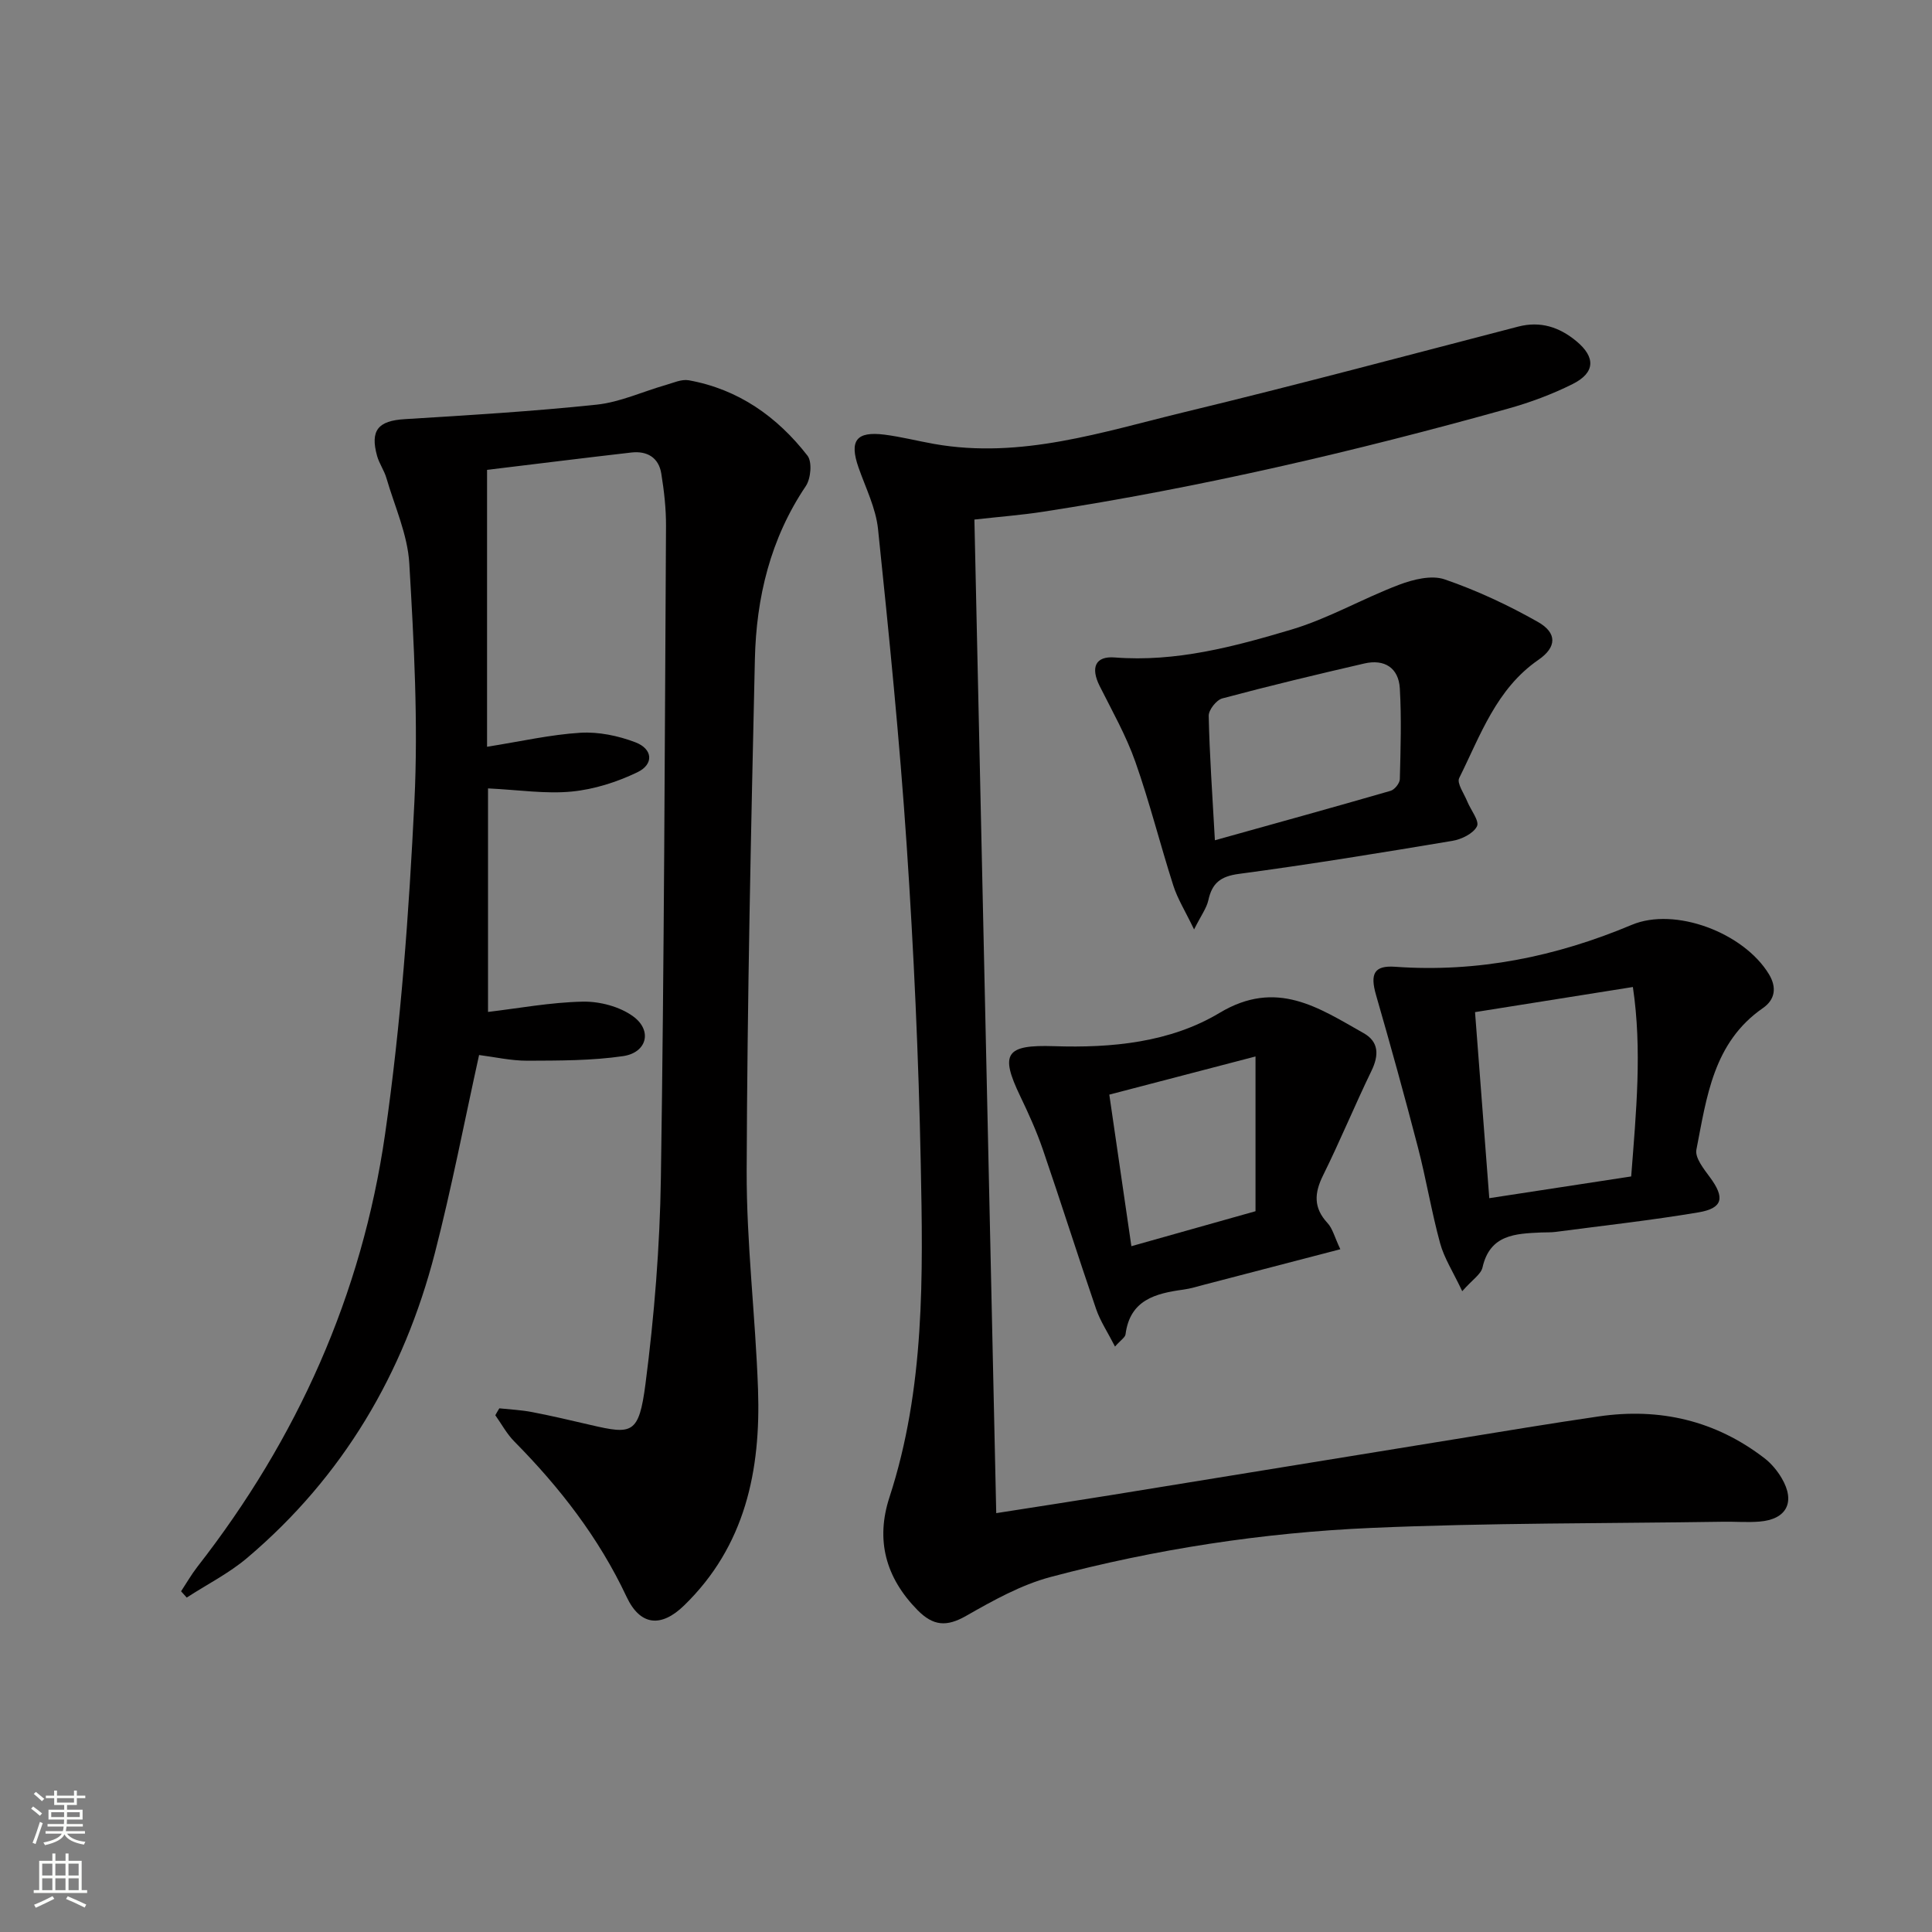 <svg enable-background="new 0 0 400 400" viewBox="0 0 400 400" xmlns="http://www.w3.org/2000/svg"><rect x="0" y="0" width="400" height="400" fill="#808080" stroke="none"/><g fill="#010000"><path d="m103.38 291.58c2.25.24 4.53.34 6.75.77 4.06.78 8.1 1.73 12.13 2.67 8.61 2 10.02 1.96 11.38-8.5 1.83-14.14 2.98-28.45 3.19-42.71.68-44.96.8-89.93 1.06-134.89.02-3.63-.4-7.3-.98-10.89-.54-3.32-2.96-4.72-6.21-4.34-10.03 1.15-20.06 2.41-29.86 3.59v57.33c7.01-1.11 13.13-2.52 19.32-2.9 3.76-.23 7.83.62 11.38 1.97 3.63 1.38 3.88 4.55.42 6.21-4.22 2.03-8.95 3.54-13.58 3.99-5.39.53-10.91-.34-17.34-.65v46.28c6.21-.73 12.9-1.99 19.61-2.13 3.51-.07 7.67 1.02 10.45 3.06 4.02 2.94 2.83 7.5-2.1 8.22-6.51.95-13.18.92-19.78.95-3.43.01-6.86-.78-10.03-1.18-3.06 13.85-5.68 27.52-9.15 40.98-6.44 24.95-19.04 46.33-38.82 63.1-3.79 3.22-8.36 5.52-12.56 8.25-.39-.43-.78-.87-1.17-1.3 1.12-1.7 2.14-3.48 3.38-5.08 20.68-26.49 34.07-56.37 38.85-89.53 3.29-22.8 4.95-45.9 6.08-68.92.8-16.38-.1-32.89-1.06-49.29-.35-5.96-3.03-11.8-4.74-17.67-.46-1.58-1.49-3-1.93-4.58-1.48-5.34.26-7.28 5.73-7.61 13.25-.81 26.52-1.61 39.72-3 4.85-.51 9.52-2.7 14.29-4.06 1.57-.45 3.29-1.25 4.78-.99 10.28 1.85 18.32 7.54 24.59 15.61 1 1.29.7 4.74-.34 6.29-7.34 10.89-10.26 23.07-10.55 35.87-.8 35.27-1.58 70.54-1.7 105.82-.05 15.1 1.82 30.19 2.35 45.3.59 16.78-2.62 32.47-15.32 44.79-4.73 4.59-9.06 4.22-11.89-1.8-5.75-12.24-13.84-22.65-23.26-32.18-1.55-1.57-2.63-3.6-3.92-5.42.26-.48.54-.96.83-1.43z"/><path d="m201.74 107.57c1.51 68.73 3.01 136.9 4.52 205.71 8.39-1.32 16.22-2.51 24.04-3.78 23.75-3.85 47.49-7.73 71.24-11.58 9.82-1.59 19.64-3.24 29.49-4.67 12.59-1.83 24.14.84 34.3 8.67 1.41 1.09 2.64 2.57 3.55 4.12 2.91 4.93 1.03 8.55-4.62 8.99-2.48.2-4.99-.01-7.49.03-24.31.37-48.63.22-72.91 1.28-22.42.98-44.63 4.39-66.35 10.16-6.12 1.63-11.91 4.87-17.47 8.04-4.04 2.31-6.82 2.13-10.09-1.2-6.61-6.73-8.68-14.5-5.8-23.34 7.37-22.59 6.95-45.93 6.48-69.18-.44-21.94-1.44-43.88-2.91-65.78-1.47-21.86-3.66-43.68-5.93-65.48-.45-4.35-2.56-8.54-4.04-12.76-1.94-5.56-.49-7.55 5.38-6.81 3.44.44 6.83 1.31 10.26 1.92 18.01 3.19 34.94-2.51 51.98-6.62 23.06-5.57 45.99-11.71 68.96-17.67 4.63-1.2 8.53.12 12.01 2.99 4.06 3.35 3.94 6.56-.74 8.9-4.28 2.14-8.86 3.84-13.47 5.12-31.67 8.85-63.66 16.31-96.18 21.32-4.39.68-8.85 1.02-14.21 1.62z"/><path d="m302.74 267.33c-1.93-4.08-3.75-6.87-4.58-9.93-1.79-6.54-2.88-13.27-4.59-19.84-2.74-10.55-5.65-21.06-8.67-31.53-1.28-4.43-.41-6.18 3.96-5.87 17.07 1.22 33.27-2.08 48.98-8.68 8.94-3.76 23.18 1.61 28.4 10.22 1.64 2.71 1.31 5.24-1.26 7.02-10.28 7.12-11.63 18.46-13.76 29.31-.33 1.67 1.54 4 2.81 5.72 3.11 4.21 2.71 6.4-2.39 7.26-9.8 1.65-19.7 2.74-29.56 4.04-.99.13-2 .08-2.99.12-5.34.25-10.62.4-12.16 7.27-.33 1.4-2.06 2.47-4.19 4.89zm5.6-19.26c10.27-1.57 19.84-3.04 29.38-4.5 1.03-13.43 2.29-26.19.35-39.22-11.34 1.8-21.75 3.46-32.68 5.2.98 12.7 1.93 25.17 2.95 38.52z"/><path d="m247.22 192.43c-1.85-3.85-3.42-6.34-4.29-9.06-2.73-8.52-4.9-17.23-7.87-25.65-1.91-5.42-4.79-10.51-7.38-15.67-1.93-3.85-.91-6.25 3.12-5.93 12.67.99 24.71-2.24 36.57-5.77 7.68-2.29 14.78-6.44 22.32-9.29 2.91-1.1 6.69-2.04 9.4-1.11 6.67 2.29 13.16 5.33 19.31 8.81 4.01 2.27 3.93 5.22.13 7.84-8.75 6.03-12.02 15.65-16.42 24.49-.53 1.07 1.02 3.22 1.67 4.84.72 1.77 2.56 4.04 2.01 5.15-.75 1.5-3.2 2.7-5.09 3.01-14.71 2.46-29.43 4.87-44.21 6.84-3.82.51-5.55 1.93-6.32 5.47-.36 1.62-1.48 3.1-2.95 6.03zm4.31-18.46c12.63-3.53 24.53-6.81 36.38-10.24.83-.24 1.89-1.57 1.91-2.41.16-6.26.36-12.54 0-18.79-.25-4.27-3.19-6.13-7.36-5.16-9.83 2.27-19.65 4.62-29.4 7.23-1.22.33-2.84 2.39-2.81 3.61.17 8.09.75 16.18 1.28 25.76z"/><path d="m277.5 258.64c-9.92 2.59-19.03 4.96-28.14 7.33-1.44.38-2.88.83-4.36 1.03-5.78.79-11.05 2.13-11.97 9.25-.08.65-.99 1.19-2.18 2.54-1.5-2.94-3.05-5.25-3.92-7.79-3.77-10.98-7.26-22.05-11.03-33.04-1.29-3.75-2.94-7.4-4.66-10.98-4.27-8.86-3.02-10.71 6.99-10.38 11.96.4 24.06-.77 34.26-6.89 11.83-7.09 20.53-1.06 29.85 4.2 3.14 1.77 3.18 4.55 1.62 7.77-3.47 7.16-6.5 14.53-10.03 21.66-1.83 3.69-2.01 6.72.92 9.88 1.06 1.14 1.45 2.9 2.65 5.42zm-17.56-7.87c0-10.69 0-20.58 0-32.04-10.73 2.8-20.25 5.29-30.27 7.9 1.57 10.76 3.05 20.95 4.57 31.38 9.23-2.59 17.68-4.98 25.7-7.24z"/></g><path d="m6.44 374.46.42-.45c.65.47 1.27.95 1.85 1.44l-.45.49c-.65-.56-1.25-1.06-1.82-1.48m.93 7.33-.63-.26c.55-1.36 1.05-2.8 1.52-4.33.19.1.38.19.59.27-.46 1.29-.95 2.73-1.48 4.32m-.38-10.38.44-.42c.43.34 1.01.82 1.74 1.44l-.49.49c-.53-.51-1.09-1.01-1.69-1.51m2.5.35h1.72v-1.04h.59v1.04h3.52v-1.04h.59v1.04h1.75v.53h-1.75v1.42h-2.03v.97h3.22v2.03h-3.24c0 .35-.01.66-.03.93h3.32v.53h-3.37c-.03.27-.08.58-.15.94h3.96v.53h-3.71c.67.92 1.93 1.48 3.79 1.68-.13.24-.23.44-.29.59-2.13-.38-3.48-1.08-4.04-2.12-.43.97-1.77 1.72-4.03 2.23-.09-.19-.2-.37-.33-.55 2.1-.42 3.37-1.03 3.81-1.83h-3.36v-.53h3.58c.08-.29.13-.61.16-.94h-3.33v-.53h3.39c.02-.27.04-.58.04-.93h-3.23v-2.03h3.25v-.97h-2.07v-1.42h-1.73zm1.12 3.44v1h2.65c.01-.3.02-.44.01-.4v-.25-.35zm1.19-2h3.52v-.91h-3.52zm4.71 2h-2.63v.59c0 .15-.01.28-.01.4h2.64z" fill="#fbfcfa"/><path d="m13.56 383.74h.63v1.52h2.72v6.07h1.13v.6h-11.06v-.6h1.13v-6.07h2.73v-1.52h.63v1.52h2.1v-1.52zm-2.69 8.83.38.56c-1.24.63-2.53 1.25-3.85 1.85-.1-.21-.21-.42-.34-.63 1.36-.55 2.63-1.15 3.81-1.78m-2.13-4.27h2.1v-2.45h-2.1zm0 3.04h2.1v-2.46h-2.1zm2.72-3.04h2.1v-2.45h-2.1zm0 3.04h2.1v-2.46h-2.1zm6.07 3.6c-1.41-.71-2.7-1.3-3.86-1.78l.35-.56c1.45.62 2.75 1.19 3.84 1.72zm-1.25-9.09h-2.1v2.45h2.1zm-2.09 5.49h2.1v-2.46h-2.1z" fill="#fbfcfa"/></svg>
